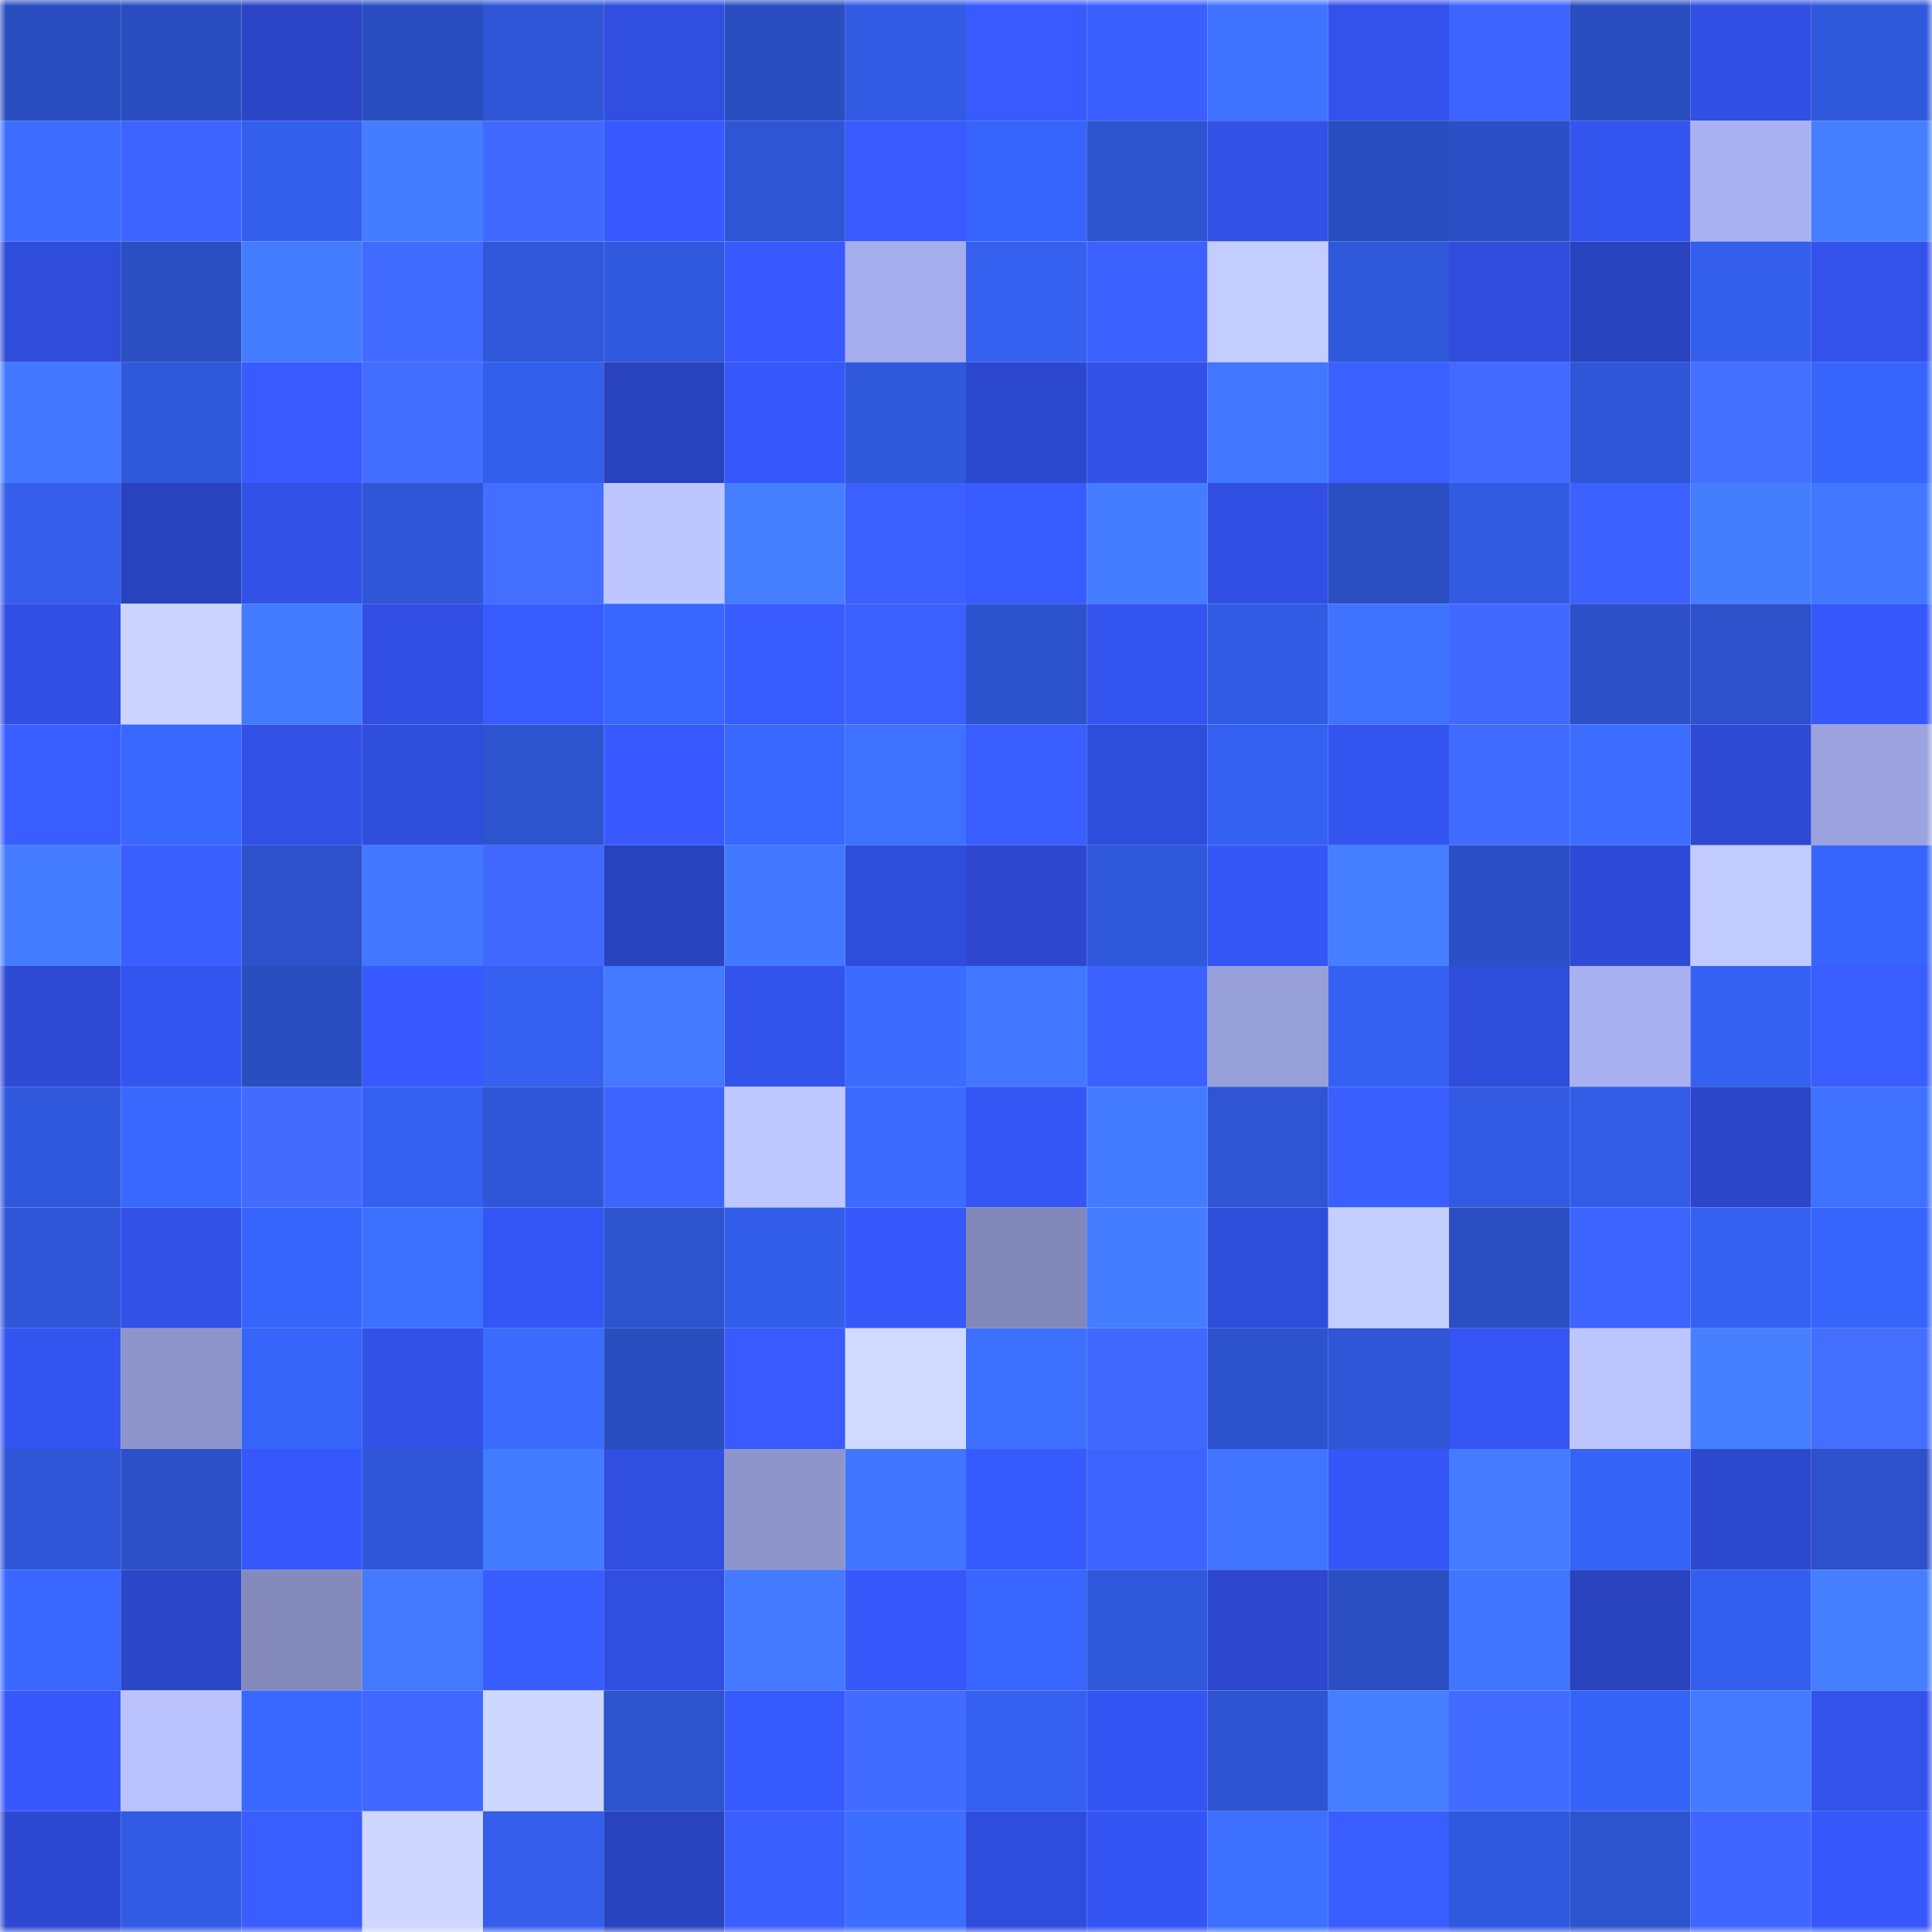 <svg viewBox="0 0 160 160" fill="none" role="img" xmlns="http://www.w3.org/2000/svg" width="240" height="240" name="basenames%2Ccem.base.eth"><mask id="1274083468" mask-type="alpha" maskUnits="userSpaceOnUse" x="0" y="0" width="160" height="160"><rect width="160" height="160" fill="#FFFFFF"></rect></mask><g mask="url(#1274083468)"><rect x="0" y="0" width="10" height="10" fill="#2a4dbf"></rect><rect x="10" y="0" width="10" height="10" fill="#2a4dbf"></rect><rect x="20" y="0" width="10" height="10" fill="#2b45c6"></rect><rect x="30" y="0" width="10" height="10" fill="#2a4dbf"></rect><rect x="40" y="0" width="10" height="10" fill="#2f56d6"></rect><rect x="50" y="0" width="10" height="10" fill="#304edf"></rect><rect x="60" y="0" width="10" height="10" fill="#2a4dbf"></rect><rect x="70" y="0" width="10" height="10" fill="#325be3"></rect><rect x="80" y="0" width="10" height="10" fill="#385aff"></rect><rect x="90" y="0" width="10" height="10" fill="#3b5fff"></rect><rect x="100" y="0" width="10" height="10" fill="#3f72ff"></rect><rect x="110" y="0" width="10" height="10" fill="#3352eb"></rect><rect x="120" y="0" width="10" height="10" fill="#3d63ff"></rect><rect x="130" y="0" width="10" height="10" fill="#2a4dbf"></rect><rect x="140" y="0" width="10" height="10" fill="#314fe2"></rect><rect x="150" y="0" width="10" height="10" fill="#3058db"></rect><rect x="0" y="10" width="10" height="10" fill="#3c6dff"></rect><rect x="10" y="10" width="10" height="10" fill="#3e64ff"></rect><rect x="20" y="10" width="10" height="10" fill="#345fed"></rect><rect x="30" y="10" width="10" height="10" fill="#447dff"></rect><rect x="40" y="10" width="10" height="10" fill="#4169ff"></rect><rect x="50" y="10" width="10" height="10" fill="#3759ff"></rect><rect x="60" y="10" width="10" height="10" fill="#2f55d4"></rect><rect x="70" y="10" width="10" height="10" fill="#385aff"></rect><rect x="80" y="10" width="10" height="10" fill="#3764fa"></rect><rect x="90" y="10" width="10" height="10" fill="#2e53cf"></rect><rect x="100" y="10" width="10" height="10" fill="#3251e7"></rect><rect x="110" y="10" width="10" height="10" fill="#2a4dbf"></rect><rect x="120" y="10" width="10" height="10" fill="#2b4fc5"></rect><rect x="130" y="10" width="10" height="10" fill="#3454ef"></rect><rect x="140" y="10" width="10" height="10" fill="#aab2f3"></rect><rect x="150" y="10" width="10" height="10" fill="#457eff"></rect><rect x="0" y="20" width="10" height="10" fill="#2f4cda"></rect><rect x="10" y="20" width="10" height="10" fill="#2b4ec3"></rect><rect x="20" y="20" width="10" height="10" fill="#447cff"></rect><rect x="30" y="20" width="10" height="10" fill="#416aff"></rect><rect x="40" y="20" width="10" height="10" fill="#3057d9"></rect><rect x="50" y="20" width="10" height="10" fill="#3159df"></rect><rect x="60" y="20" width="10" height="10" fill="#3759ff"></rect><rect x="70" y="20" width="10" height="10" fill="#a6adec"></rect><rect x="80" y="20" width="10" height="10" fill="#3560f0"></rect><rect x="90" y="20" width="10" height="10" fill="#3c61ff"></rect><rect x="100" y="20" width="10" height="10" fill="#c4cdff"></rect><rect x="110" y="20" width="10" height="10" fill="#3058db"></rect><rect x="120" y="20" width="10" height="10" fill="#304dde"></rect><rect x="130" y="20" width="10" height="10" fill="#2943bf"></rect><rect x="140" y="20" width="10" height="10" fill="#345fec"></rect><rect x="150" y="20" width="10" height="10" fill="#3352eb"></rect><rect x="0" y="30" width="10" height="10" fill="#4278ff"></rect><rect x="10" y="30" width="10" height="10" fill="#3058db"></rect><rect x="20" y="30" width="10" height="10" fill="#385aff"></rect><rect x="30" y="30" width="10" height="10" fill="#436dff"></rect><rect x="40" y="30" width="10" height="10" fill="#345fec"></rect><rect x="50" y="30" width="10" height="10" fill="#2943bf"></rect><rect x="60" y="30" width="10" height="10" fill="#3657fa"></rect><rect x="70" y="30" width="10" height="10" fill="#3058db"></rect><rect x="80" y="30" width="10" height="10" fill="#2c48ce"></rect><rect x="90" y="30" width="10" height="10" fill="#3251e7"></rect><rect x="100" y="30" width="10" height="10" fill="#4176ff"></rect><rect x="110" y="30" width="10" height="10" fill="#3b60ff"></rect><rect x="120" y="30" width="10" height="10" fill="#426aff"></rect><rect x="130" y="30" width="10" height="10" fill="#2f56d7"></rect><rect x="140" y="30" width="10" height="10" fill="#456fff"></rect><rect x="150" y="30" width="10" height="10" fill="#3765fb"></rect><rect x="0" y="40" width="10" height="10" fill="#345eeb"></rect><rect x="10" y="40" width="10" height="10" fill="#2943bf"></rect><rect x="20" y="40" width="10" height="10" fill="#3251e7"></rect><rect x="30" y="40" width="10" height="10" fill="#2f56d7"></rect><rect x="40" y="40" width="10" height="10" fill="#446eff"></rect><rect x="50" y="40" width="10" height="10" fill="#bdc6ff"></rect><rect x="60" y="40" width="10" height="10" fill="#457eff"></rect><rect x="70" y="40" width="10" height="10" fill="#3b60ff"></rect><rect x="80" y="40" width="10" height="10" fill="#385bff"></rect><rect x="90" y="40" width="10" height="10" fill="#447dff"></rect><rect x="100" y="40" width="10" height="10" fill="#314fe3"></rect><rect x="110" y="40" width="10" height="10" fill="#2b4ec3"></rect><rect x="120" y="40" width="10" height="10" fill="#325be2"></rect><rect x="130" y="40" width="10" height="10" fill="#3c61ff"></rect><rect x="140" y="40" width="10" height="10" fill="#457dff"></rect><rect x="150" y="40" width="10" height="10" fill="#4278ff"></rect><rect x="0" y="50" width="10" height="10" fill="#314fe4"></rect><rect x="10" y="50" width="10" height="10" fill="#cad4ff"></rect><rect x="20" y="50" width="10" height="10" fill="#437bff"></rect><rect x="30" y="50" width="10" height="10" fill="#314fe3"></rect><rect x="40" y="50" width="10" height="10" fill="#385bff"></rect><rect x="50" y="50" width="10" height="10" fill="#3866ff"></rect><rect x="60" y="50" width="10" height="10" fill="#395cff"></rect><rect x="70" y="50" width="10" height="10" fill="#3b60ff"></rect><rect x="80" y="50" width="10" height="10" fill="#2d52cd"></rect><rect x="90" y="50" width="10" height="10" fill="#3454ef"></rect><rect x="100" y="50" width="10" height="10" fill="#325be4"></rect><rect x="110" y="50" width="10" height="10" fill="#3f73ff"></rect><rect x="120" y="50" width="10" height="10" fill="#4169ff"></rect><rect x="130" y="50" width="10" height="10" fill="#2c50c7"></rect><rect x="140" y="50" width="10" height="10" fill="#2d51cb"></rect><rect x="150" y="50" width="10" height="10" fill="#3658fb"></rect><rect x="0" y="60" width="10" height="10" fill="#3a5dff"></rect><rect x="10" y="60" width="10" height="10" fill="#3968ff"></rect><rect x="20" y="60" width="10" height="10" fill="#3250e6"></rect><rect x="30" y="60" width="10" height="10" fill="#2f4ddb"></rect><rect x="40" y="60" width="10" height="10" fill="#2d53cf"></rect><rect x="50" y="60" width="10" height="10" fill="#3759ff"></rect><rect x="60" y="60" width="10" height="10" fill="#3968ff"></rect><rect x="70" y="60" width="10" height="10" fill="#3e71ff"></rect><rect x="80" y="60" width="10" height="10" fill="#395dff"></rect><rect x="90" y="60" width="10" height="10" fill="#2f4ddb"></rect><rect x="100" y="60" width="10" height="10" fill="#3561f2"></rect><rect x="110" y="60" width="10" height="10" fill="#3454ef"></rect><rect x="120" y="60" width="10" height="10" fill="#426bff"></rect><rect x="130" y="60" width="10" height="10" fill="#3c6dff"></rect><rect x="140" y="60" width="10" height="10" fill="#2e4ad4"></rect><rect x="150" y="60" width="10" height="10" fill="#9ba2dd"></rect><rect x="0" y="70" width="10" height="10" fill="#447cff"></rect><rect x="10" y="70" width="10" height="10" fill="#3b5fff"></rect><rect x="20" y="70" width="10" height="10" fill="#2c51ca"></rect><rect x="30" y="70" width="10" height="10" fill="#4278ff"></rect><rect x="40" y="70" width="10" height="10" fill="#4169ff"></rect><rect x="50" y="70" width="10" height="10" fill="#2943bf"></rect><rect x="60" y="70" width="10" height="10" fill="#4278ff"></rect><rect x="70" y="70" width="10" height="10" fill="#2f4ddb"></rect><rect x="80" y="70" width="10" height="10" fill="#2d48cf"></rect><rect x="90" y="70" width="10" height="10" fill="#3058db"></rect><rect x="100" y="70" width="10" height="10" fill="#3556f6"></rect><rect x="110" y="70" width="10" height="10" fill="#457eff"></rect><rect x="120" y="70" width="10" height="10" fill="#2b4fc5"></rect><rect x="130" y="70" width="10" height="10" fill="#2e4bd7"></rect><rect x="140" y="70" width="10" height="10" fill="#c2cbff"></rect><rect x="150" y="70" width="10" height="10" fill="#3765fb"></rect><rect x="0" y="80" width="10" height="10" fill="#2e4ad5"></rect><rect x="10" y="80" width="10" height="10" fill="#3454ef"></rect><rect x="20" y="80" width="10" height="10" fill="#2a4dbf"></rect><rect x="30" y="80" width="10" height="10" fill="#3759ff"></rect><rect x="40" y="80" width="10" height="10" fill="#3560f0"></rect><rect x="50" y="80" width="10" height="10" fill="#4379ff"></rect><rect x="60" y="80" width="10" height="10" fill="#3353ed"></rect><rect x="70" y="80" width="10" height="10" fill="#3b6bff"></rect><rect x="80" y="80" width="10" height="10" fill="#4278ff"></rect><rect x="90" y="80" width="10" height="10" fill="#3c61ff"></rect><rect x="100" y="80" width="10" height="10" fill="#98a0da"></rect><rect x="110" y="80" width="10" height="10" fill="#3561f3"></rect><rect x="120" y="80" width="10" height="10" fill="#2f4ddb"></rect><rect x="130" y="80" width="10" height="10" fill="#a8b0f0"></rect><rect x="140" y="80" width="10" height="10" fill="#3561f2"></rect><rect x="150" y="80" width="10" height="10" fill="#3a5dff"></rect><rect x="0" y="90" width="10" height="10" fill="#3058dc"></rect><rect x="10" y="90" width="10" height="10" fill="#3968ff"></rect><rect x="20" y="90" width="10" height="10" fill="#436cff"></rect><rect x="30" y="90" width="10" height="10" fill="#3561f3"></rect><rect x="40" y="90" width="10" height="10" fill="#2f56d7"></rect><rect x="50" y="90" width="10" height="10" fill="#3e64ff"></rect><rect x="60" y="90" width="10" height="10" fill="#bec7ff"></rect><rect x="70" y="90" width="10" height="10" fill="#3b6bff"></rect><rect x="80" y="90" width="10" height="10" fill="#3555f4"></rect><rect x="90" y="90" width="10" height="10" fill="#437bff"></rect><rect x="100" y="90" width="10" height="10" fill="#2f55d4"></rect><rect x="110" y="90" width="10" height="10" fill="#3b5fff"></rect><rect x="120" y="90" width="10" height="10" fill="#325ae2"></rect><rect x="130" y="90" width="10" height="10" fill="#335de7"></rect><rect x="140" y="90" width="10" height="10" fill="#2b46c9"></rect><rect x="150" y="90" width="10" height="10" fill="#3e71ff"></rect><rect x="0" y="100" width="10" height="10" fill="#2f56d8"></rect><rect x="10" y="100" width="10" height="10" fill="#3251e7"></rect><rect x="20" y="100" width="10" height="10" fill="#3765fc"></rect><rect x="30" y="100" width="10" height="10" fill="#3d70ff"></rect><rect x="40" y="100" width="10" height="10" fill="#3556f6"></rect><rect x="50" y="100" width="10" height="10" fill="#2e53cf"></rect><rect x="60" y="100" width="10" height="10" fill="#335eea"></rect><rect x="70" y="100" width="10" height="10" fill="#3658fb"></rect><rect x="80" y="100" width="10" height="10" fill="#8288b9"></rect><rect x="90" y="100" width="10" height="10" fill="#447dff"></rect><rect x="100" y="100" width="10" height="10" fill="#2f4ddb"></rect><rect x="110" y="100" width="10" height="10" fill="#c5cfff"></rect><rect x="120" y="100" width="10" height="10" fill="#2b4ec3"></rect><rect x="130" y="100" width="10" height="10" fill="#3e64ff"></rect><rect x="140" y="100" width="10" height="10" fill="#3561f3"></rect><rect x="150" y="100" width="10" height="10" fill="#3765fb"></rect><rect x="0" y="110" width="10" height="10" fill="#3454f1"></rect><rect x="10" y="110" width="10" height="10" fill="#8e95cb"></rect><rect x="20" y="110" width="10" height="10" fill="#3764f9"></rect><rect x="30" y="110" width="10" height="10" fill="#3251e7"></rect><rect x="40" y="110" width="10" height="10" fill="#3b6cff"></rect><rect x="50" y="110" width="10" height="10" fill="#2a4dbf"></rect><rect x="60" y="110" width="10" height="10" fill="#385aff"></rect><rect x="70" y="110" width="10" height="10" fill="#d0daff"></rect><rect x="80" y="110" width="10" height="10" fill="#3d70ff"></rect><rect x="90" y="110" width="10" height="10" fill="#4168ff"></rect><rect x="100" y="110" width="10" height="10" fill="#2d52cd"></rect><rect x="110" y="110" width="10" height="10" fill="#2f56d7"></rect><rect x="120" y="110" width="10" height="10" fill="#3555f4"></rect><rect x="130" y="110" width="10" height="10" fill="#bdc6ff"></rect><rect x="140" y="110" width="10" height="10" fill="#467fff"></rect><rect x="150" y="110" width="10" height="10" fill="#446eff"></rect><rect x="0" y="120" width="10" height="10" fill="#2f56d7"></rect><rect x="10" y="120" width="10" height="10" fill="#2c50c7"></rect><rect x="20" y="120" width="10" height="10" fill="#3657fa"></rect><rect x="30" y="120" width="10" height="10" fill="#2f56d7"></rect><rect x="40" y="120" width="10" height="10" fill="#437bff"></rect><rect x="50" y="120" width="10" height="10" fill="#304edf"></rect><rect x="60" y="120" width="10" height="10" fill="#8e95cb"></rect><rect x="70" y="120" width="10" height="10" fill="#4075ff"></rect><rect x="80" y="120" width="10" height="10" fill="#375aff"></rect><rect x="90" y="120" width="10" height="10" fill="#3d63ff"></rect><rect x="100" y="120" width="10" height="10" fill="#4074ff"></rect><rect x="110" y="120" width="10" height="10" fill="#3556f7"></rect><rect x="120" y="120" width="10" height="10" fill="#447bff"></rect><rect x="130" y="120" width="10" height="10" fill="#3663f7"></rect><rect x="140" y="120" width="10" height="10" fill="#2c48cd"></rect><rect x="150" y="120" width="10" height="10" fill="#2d51cb"></rect><rect x="0" y="130" width="10" height="10" fill="#3967ff"></rect><rect x="10" y="130" width="10" height="10" fill="#2b46c7"></rect><rect x="20" y="130" width="10" height="10" fill="#848abc"></rect><rect x="30" y="130" width="10" height="10" fill="#4379ff"></rect><rect x="40" y="130" width="10" height="10" fill="#395cff"></rect><rect x="50" y="130" width="10" height="10" fill="#304edf"></rect><rect x="60" y="130" width="10" height="10" fill="#437aff"></rect><rect x="70" y="130" width="10" height="10" fill="#3658fb"></rect><rect x="80" y="130" width="10" height="10" fill="#3865fd"></rect><rect x="90" y="130" width="10" height="10" fill="#3058db"></rect><rect x="100" y="130" width="10" height="10" fill="#2d48cf"></rect><rect x="110" y="130" width="10" height="10" fill="#2b4ec3"></rect><rect x="120" y="130" width="10" height="10" fill="#4075ff"></rect><rect x="130" y="130" width="10" height="10" fill="#2943bf"></rect><rect x="140" y="130" width="10" height="10" fill="#345fee"></rect><rect x="150" y="130" width="10" height="10" fill="#457eff"></rect><rect x="0" y="140" width="10" height="10" fill="#3658fc"></rect><rect x="10" y="140" width="10" height="10" fill="#bbc3ff"></rect><rect x="20" y="140" width="10" height="10" fill="#3968ff"></rect><rect x="30" y="140" width="10" height="10" fill="#4067ff"></rect><rect x="40" y="140" width="10" height="10" fill="#ced8ff"></rect><rect x="50" y="140" width="10" height="10" fill="#2e53cf"></rect><rect x="60" y="140" width="10" height="10" fill="#375aff"></rect><rect x="70" y="140" width="10" height="10" fill="#426bff"></rect><rect x="80" y="140" width="10" height="10" fill="#3560f0"></rect><rect x="90" y="140" width="10" height="10" fill="#3455f3"></rect><rect x="100" y="140" width="10" height="10" fill="#2e54d1"></rect><rect x="110" y="140" width="10" height="10" fill="#457eff"></rect><rect x="120" y="140" width="10" height="10" fill="#426bff"></rect><rect x="130" y="140" width="10" height="10" fill="#3663f7"></rect><rect x="140" y="140" width="10" height="10" fill="#437aff"></rect><rect x="150" y="140" width="10" height="10" fill="#3352eb"></rect><rect x="0" y="150" width="10" height="10" fill="#2d49d2"></rect><rect x="10" y="150" width="10" height="10" fill="#325be3"></rect><rect x="20" y="150" width="10" height="10" fill="#3a5dff"></rect><rect x="30" y="150" width="10" height="10" fill="#cdd7ff"></rect><rect x="40" y="150" width="10" height="10" fill="#345eeb"></rect><rect x="50" y="150" width="10" height="10" fill="#2943bf"></rect><rect x="60" y="150" width="10" height="10" fill="#3b5fff"></rect><rect x="70" y="150" width="10" height="10" fill="#3c6eff"></rect><rect x="80" y="150" width="10" height="10" fill="#2f4ddc"></rect><rect x="90" y="150" width="10" height="10" fill="#3455f3"></rect><rect x="100" y="150" width="10" height="10" fill="#3d70ff"></rect><rect x="110" y="150" width="10" height="10" fill="#3a5dff"></rect><rect x="120" y="150" width="10" height="10" fill="#3159df"></rect><rect x="130" y="150" width="10" height="10" fill="#2e53cf"></rect><rect x="140" y="150" width="10" height="10" fill="#3f66ff"></rect><rect x="150" y="150" width="10" height="10" fill="#3658fb"></rect></g></svg>